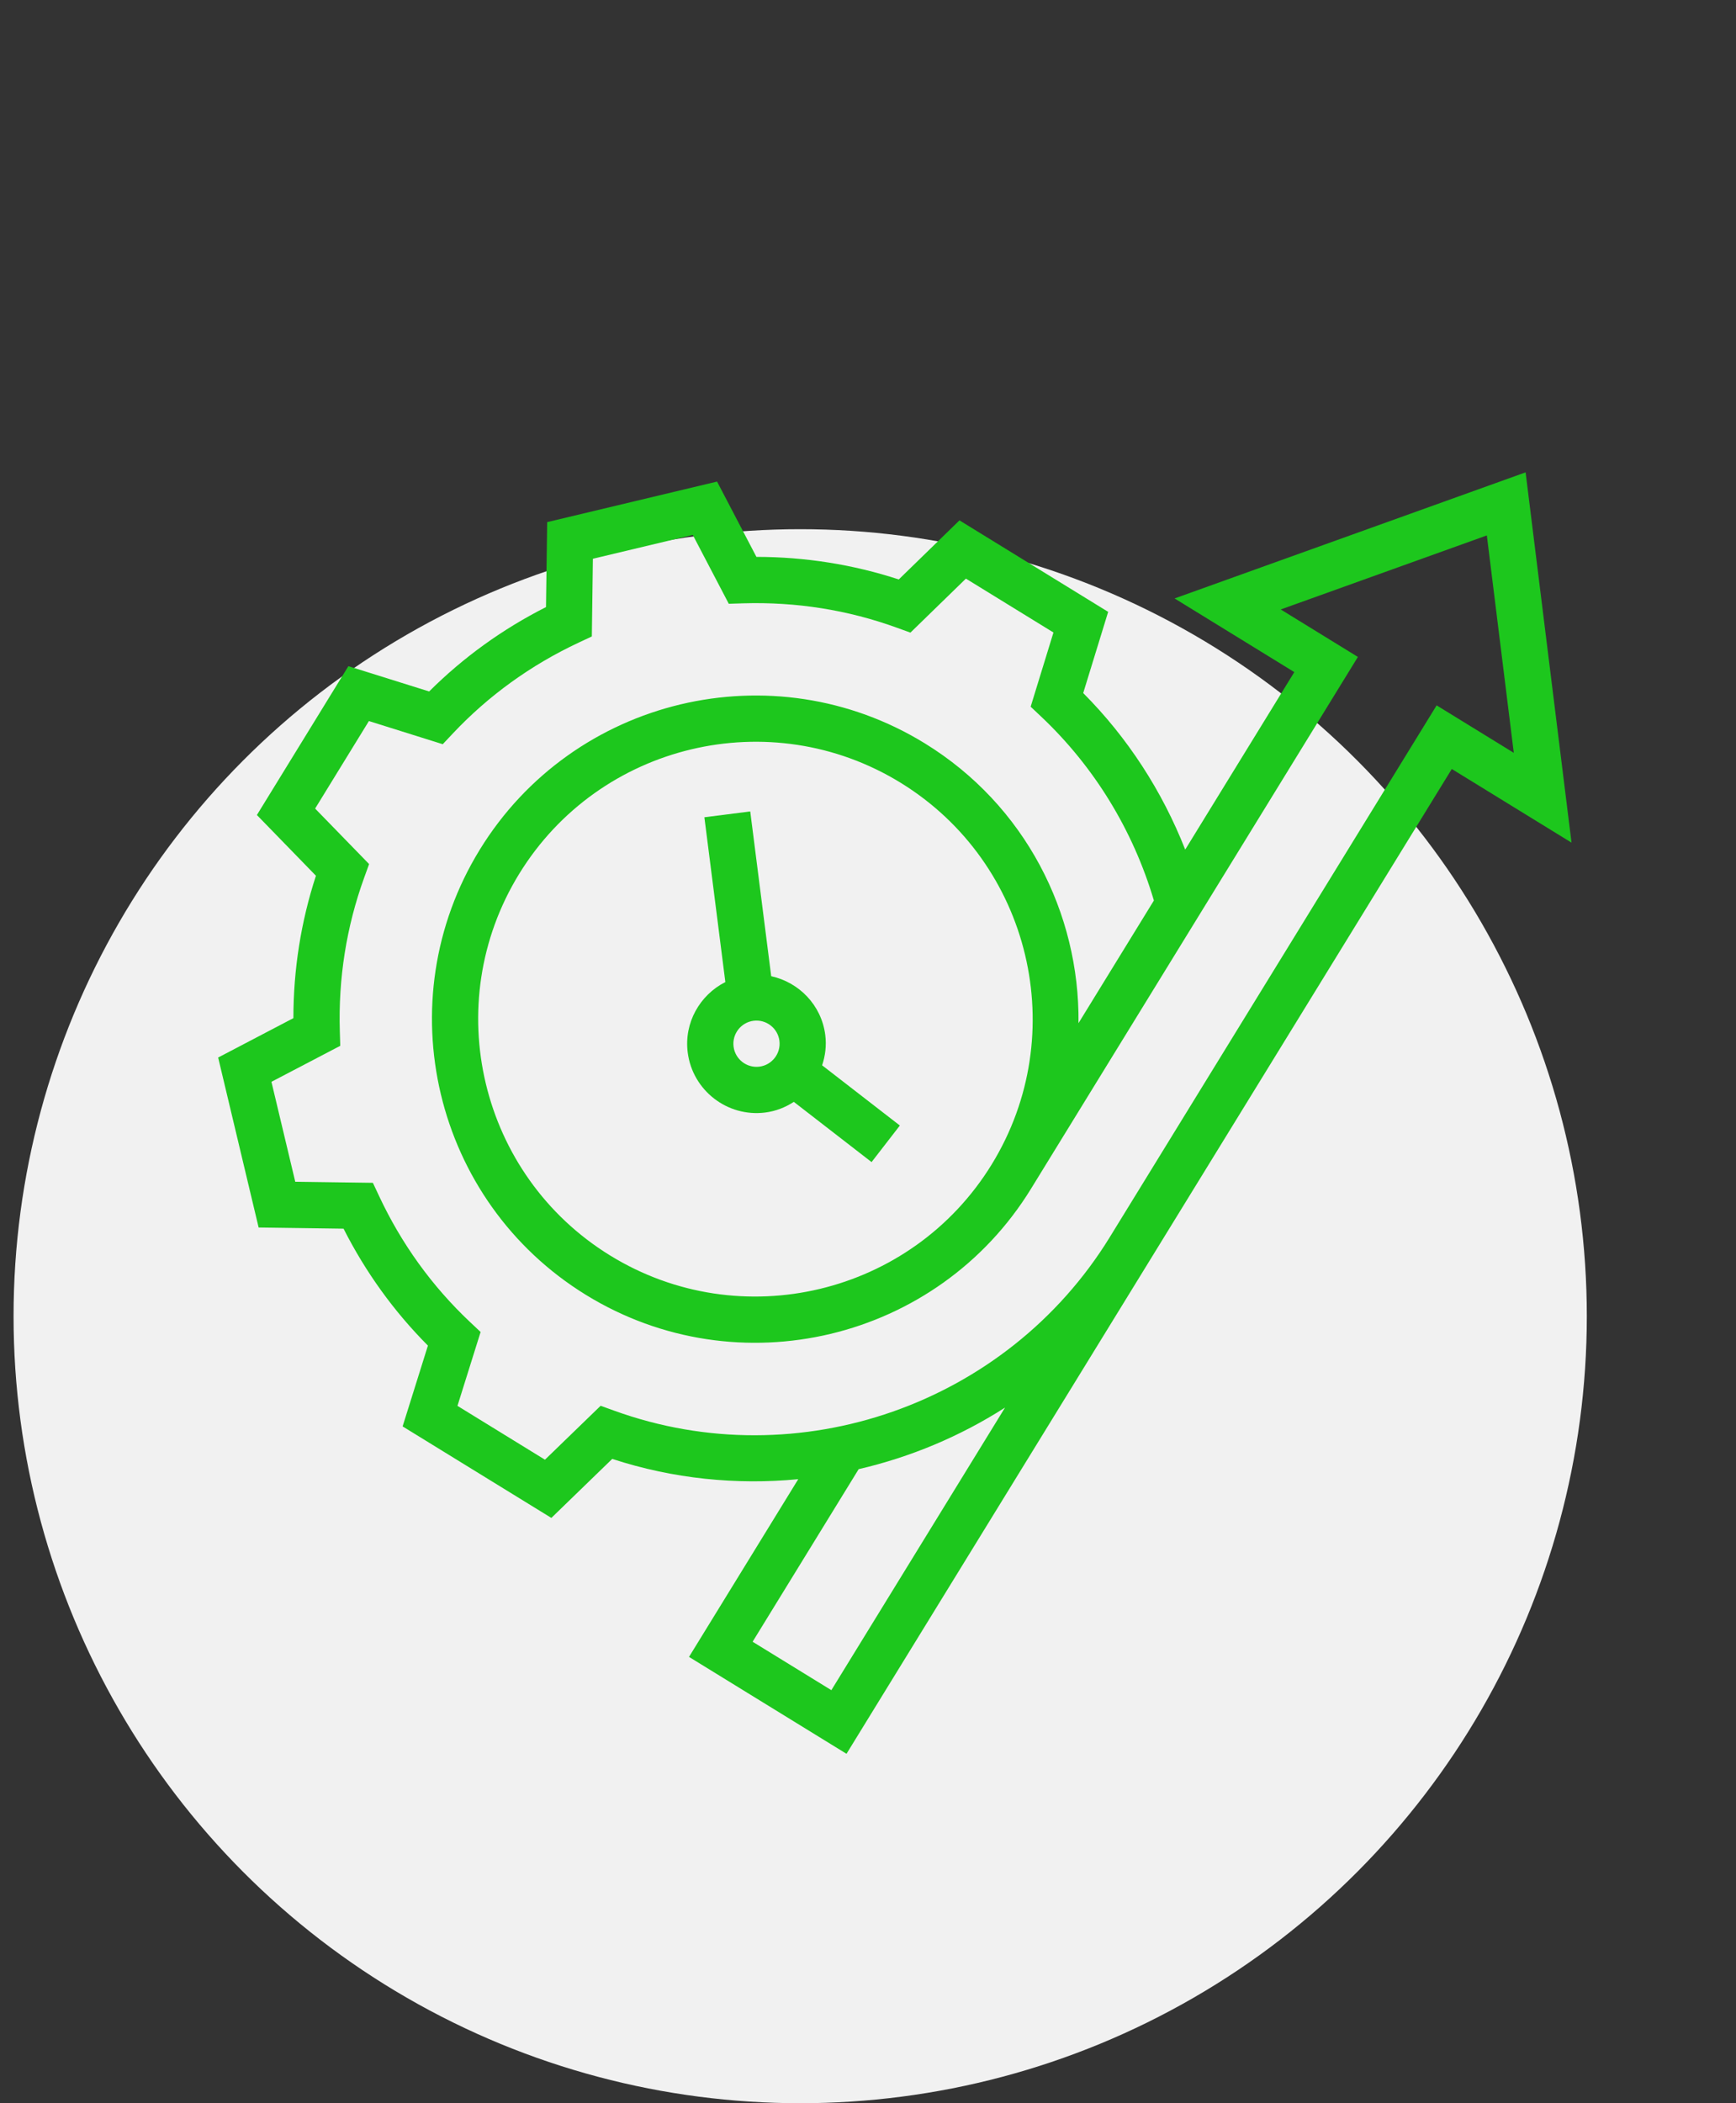 <svg width="128" height="155" viewBox="0 0 128 155" fill="none" xmlns="http://www.w3.org/2000/svg">
<rect x="0" y="0" width="128" height="155" fill="#333333" stroke="none"/>
<circle cx="59" cy="96.999" r="58" fill="#F1F1F1"/>
<path d="M112.487 34.81L86.606 44.103L95.433 49.531L87.389 62.612C85.69 58.296 83.145 54.365 79.868 51.076L81.708 45.091L70.744 38.349L66.269 42.703C62.891 41.6 59.371 41.042 55.773 41.04L52.871 35.49L40.345 38.478L40.258 44.739C37.05 46.364 34.16 48.449 31.642 50.958L25.687 49.094L18.942 60.063L23.295 64.539C22.192 67.917 21.634 71.437 21.633 75.033L16.085 77.936L19.07 90.462L25.332 90.549C26.957 93.756 29.044 96.647 31.552 99.165L29.686 105.12L40.653 111.864L45.141 107.515C49.652 108.989 54.317 109.445 58.857 109.01L50.803 122.107L62.415 129.248L84.73 92.96L107.045 56.672L115.872 62.099L112.487 34.81ZM61.298 124.559L55.492 120.989L63.312 108.271C67.133 107.386 70.786 105.857 74.104 103.734L61.298 124.559ZM81.827 91.174C74.245 103.505 58.878 108.882 45.288 103.962L44.286 103.6L40.182 107.574L33.73 103.606L35.436 98.162L34.658 97.429C31.86 94.797 29.602 91.67 27.947 88.135L27.494 87.169L21.77 87.09L20.014 79.725L25.088 77.072L25.056 76.005C24.938 72.104 25.542 68.295 26.851 64.683L27.215 63.678L23.235 59.588L27.2 53.139L32.645 54.845L33.377 54.067C36.01 51.269 39.137 49.011 42.671 47.356L43.638 46.904L43.715 41.178L51.081 39.422L53.735 44.495L54.801 44.462C58.702 44.345 62.511 44.949 66.123 46.258L67.128 46.622L71.219 42.642L77.674 46.612L75.993 52.081L76.764 52.808C80.684 56.505 83.54 61.181 85.08 66.363L79.521 75.403C79.61 67.296 75.593 59.335 68.196 54.786C56.991 47.895 42.27 51.406 35.379 62.611C28.488 73.817 31.998 88.538 43.204 95.429C54.409 102.32 69.13 98.81 76.021 87.604L100.121 48.413L94.433 44.915L109.629 39.458L111.616 55.481L105.927 51.983L81.827 91.174ZM73.118 85.819C67.212 95.424 54.593 98.432 44.989 92.526C35.384 86.62 32.375 74.001 38.282 64.397C44.188 54.792 56.806 51.783 66.411 57.689C76.016 63.596 79.025 76.214 73.118 85.819Z" fill="#1DC71D"/>
<path d="M60.849 76.272C60.569 74.071 58.914 72.392 56.863 71.942L55.317 59.799L51.936 60.229L53.482 72.373C51.609 73.322 50.427 75.362 50.707 77.563C51.063 80.359 53.628 82.344 56.424 81.989C57.205 81.889 57.911 81.605 58.531 81.203L64.263 85.641L66.349 82.946L60.617 78.509C60.851 77.808 60.949 77.053 60.849 76.272ZM55.993 78.608C55.062 78.726 54.206 78.064 54.088 77.133C53.969 76.201 54.632 75.346 55.563 75.227C56.495 75.109 57.35 75.771 57.469 76.702C57.587 77.634 56.925 78.489 55.993 78.608Z" fill="#1DC71D"/>
</svg>
